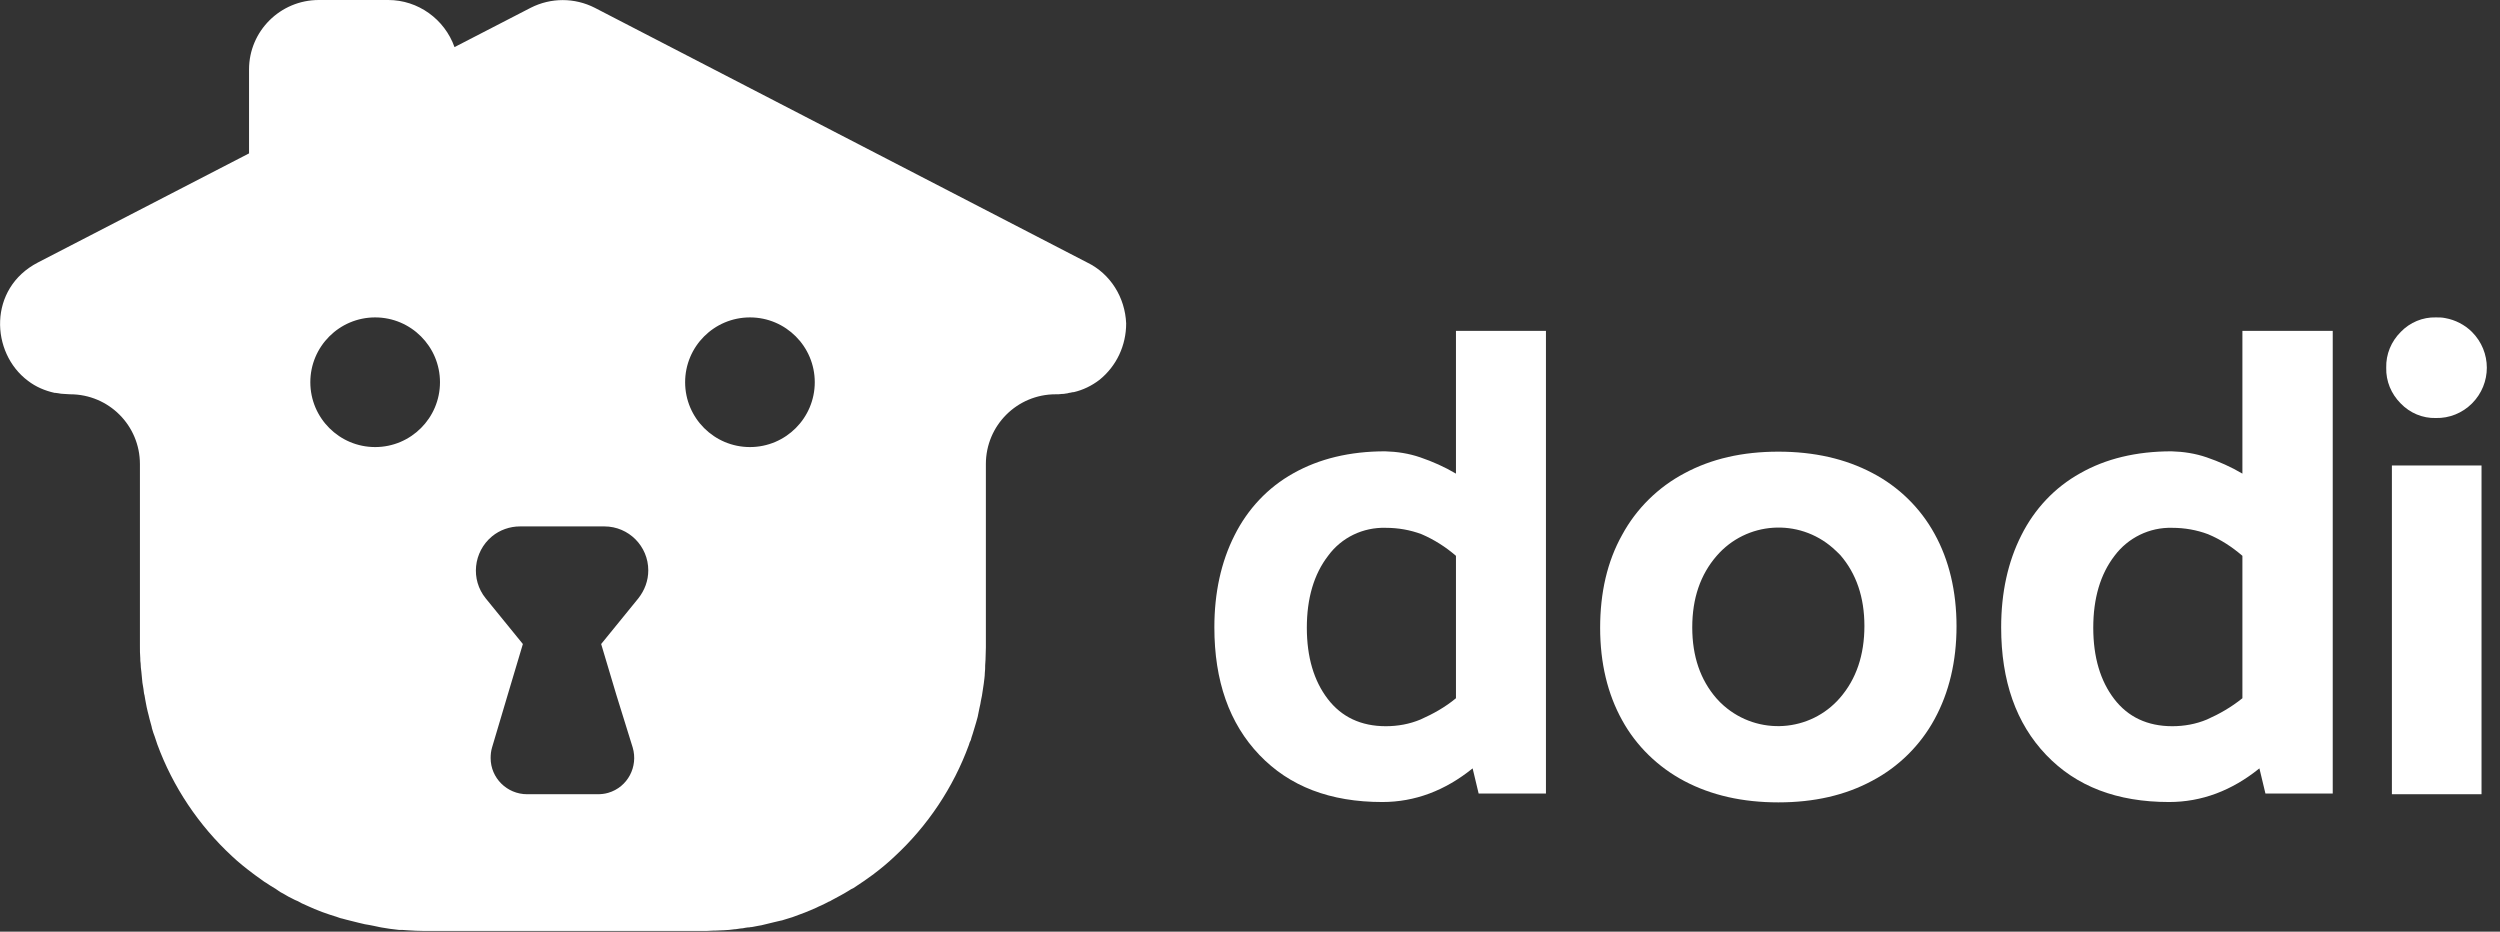 <?xml version="1.0" encoding="UTF-8"?>
<svg width="161px" height="60px" viewBox="0 0 161 60" version="1.1" xmlns="http://www.w3.org/2000/svg" xmlns:xlink="http://www.w3.org/1999/xlink">
    <rect x="0" y="0" width="161" height="60" fill="#333333" stroke="none"/>
    <!-- Generator: Sketch 61.2 (89653) - https://sketch.com -->
    <title>Logo/White</title>
    <desc>Created with Sketch.</desc>
    <g id="Logo/White" stroke="none" stroke-width="1" fill="none" fill-rule="evenodd">
        <g id="dodi-logo-full-white" transform="translate(-0, 0)" fill="#FFFFFF" fill-rule="nonzero">
            <path d="M93.764,30.502 C93.034,30.068 92.259,29.726 91.46,29.452 C90.73,29.202 89.977,29.087 89.202,29.065 C86.92,29.065 84.958,29.544 83.293,30.479 C81.65,31.392 80.35,32.783 79.506,34.471 C78.639,36.183 78.205,38.167 78.205,40.403 C78.205,43.848 79.163,46.586 81.103,48.616 C83.042,50.646 85.665,51.65 89.019,51.65 C91.118,51.65 93.057,50.92 94.837,49.483 L95.224,51.103 L99.559,51.103 L99.559,21.308 L93.764,21.308 L93.764,30.502 Z M91.483,46.335 C90.776,46.631 90.023,46.768 89.247,46.768 C87.65,46.768 86.395,46.175 85.506,45.011 C84.616,43.848 84.16,42.319 84.16,40.426 C84.16,38.532 84.616,36.981 85.529,35.795 C86.395,34.608 87.787,33.947 89.247,33.992 C90.046,33.992 90.821,34.129 91.551,34.403 C92.35,34.745 93.103,35.224 93.764,35.795 L93.764,44.966 C93.08,45.536 92.304,45.97 91.483,46.335 L91.483,46.335 Z" id="Shape"></path>
            <path d="M120.57,30.456 C118.837,29.544 116.829,29.087 114.525,29.087 C112.221,29.087 110.213,29.544 108.479,30.479 C106.791,31.369 105.376,32.76 104.464,34.449 C103.506,36.16 103.049,38.167 103.049,40.426 C103.049,42.707 103.529,44.692 104.464,46.38 C105.376,48.046 106.791,49.414 108.479,50.304 C110.213,51.217 112.221,51.673 114.525,51.673 C116.829,51.673 118.837,51.217 120.57,50.281 C122.259,49.392 123.673,48 124.586,46.312 C125.521,44.601 126,42.593 126,40.335 C126,38.076 125.521,36.068 124.586,34.38 C123.673,32.715 122.281,31.346 120.57,30.456 Z M118.494,44.943 C116.578,47.156 113.224,47.384 111.011,45.445 C110.852,45.308 110.692,45.148 110.532,44.966 C109.506,43.779 108.981,42.274 108.981,40.403 C108.981,38.532 109.506,37.004 110.555,35.795 C112.471,33.582 115.825,33.354 118.038,35.293 C118.198,35.43 118.357,35.589 118.517,35.749 C119.544,36.935 120.068,38.464 120.068,40.312 C120.068,42.183 119.544,43.734 118.494,44.943 Z" id="Shape"></path>
            <path d="M144.411,30.502 C143.681,30.068 142.905,29.726 142.106,29.452 C141.376,29.202 140.624,29.087 139.848,29.065 C137.567,29.065 135.605,29.544 133.962,30.479 C132.319,31.392 131.019,32.783 130.175,34.471 C129.308,36.183 128.875,38.167 128.875,40.403 C128.875,43.848 129.833,46.586 131.772,48.616 C133.711,50.646 136.335,51.65 139.688,51.65 C141.787,51.65 143.726,50.92 145.506,49.483 L145.894,51.103 L150.228,51.103 L150.228,21.308 L144.411,21.308 L144.411,30.502 Z M142.129,46.335 C141.422,46.631 140.669,46.768 139.894,46.768 C138.297,46.768 137.042,46.175 136.152,45.011 C135.262,43.848 134.806,42.319 134.806,40.426 C134.806,38.532 135.262,36.981 136.175,35.795 C137.042,34.631 138.433,33.947 139.894,33.992 C140.692,33.992 141.468,34.129 142.198,34.403 C143.019,34.745 143.749,35.224 144.411,35.795 L144.411,44.966 C143.703,45.536 142.951,45.97 142.129,46.335 Z" id="Shape"></path>
            <path d="M156.867,26.92 C157.734,26.943 158.578,26.601 159.194,25.985 C160.471,24.707 160.471,22.654 159.194,21.376 C158.738,20.92 158.122,20.601 157.483,20.487 C157.278,20.441 157.072,20.441 156.867,20.441 C156.023,20.418 155.202,20.76 154.608,21.376 C153.992,21.992 153.65,22.814 153.673,23.681 L153.673,23.681 C153.65,24.548 153.992,25.369 154.608,25.985 C155.202,26.601 156.023,26.943 156.867,26.92 Z" id="Path"></path>
            <rect id="Rectangle" x="154.038" y="29.977" width="5.772" height="21.171"></rect>
            <path d="M70.015,16.905 L38.304,0.502 C37.004,-0.16 35.475,-0.16 34.175,0.502 L29.27,3.034 C28.631,1.232 26.92,0 25.004,0 L20.532,0 C18.046,0 16.038,2.008 16.038,4.471 C16.038,4.471 16.038,4.494 16.038,4.494 L16.038,9.878 L2.441,16.905 C-0.776,18.57 -0.616,22.722 1.802,24.525 C2.304,24.913 2.897,25.163 3.513,25.3 C3.536,25.3 3.536,25.3 3.559,25.3 C3.627,25.3 3.673,25.323 3.741,25.323 C3.856,25.346 3.992,25.369 4.129,25.369 C4.243,25.369 4.38,25.392 4.517,25.392 C7.004,25.392 9.011,27.399 9.011,29.886 L9.011,41.612 C9.011,41.863 9.011,42.137 9.034,42.388 C9.034,42.502 9.034,42.616 9.057,42.73 C9.057,42.913 9.08,43.072 9.103,43.255 C9.125,43.506 9.148,43.734 9.171,43.962 C9.194,44.099 9.217,44.236 9.24,44.373 C9.262,44.51 9.262,44.646 9.308,44.783 C9.331,44.875 9.331,44.966 9.354,45.057 C9.376,45.217 9.422,45.376 9.445,45.536 C9.468,45.627 9.49,45.741 9.513,45.833 C9.559,45.97 9.582,46.129 9.627,46.289 C9.673,46.449 9.719,46.631 9.764,46.791 C9.764,46.837 9.787,46.859 9.787,46.905 C9.833,47.087 9.901,47.27 9.97,47.452 C9.992,47.498 9.992,47.544 10.015,47.589 C10.061,47.703 10.084,47.817 10.129,47.932 C11.133,50.669 12.798,53.156 14.943,55.141 C15.354,55.529 15.81,55.894 16.266,56.236 L16.266,56.236 C16.335,56.281 16.38,56.327 16.449,56.373 C16.631,56.51 16.837,56.646 17.019,56.783 L17.133,56.852 C17.338,56.989 17.544,57.125 17.749,57.24 C17.84,57.308 17.954,57.376 18.046,57.445 C18.228,57.536 18.411,57.65 18.57,57.741 L18.798,57.856 C18.935,57.924 19.049,57.992 19.186,58.038 C19.278,58.084 19.346,58.129 19.437,58.175 C19.597,58.243 19.734,58.312 19.894,58.38 L20.259,58.54 C20.578,58.677 20.897,58.791 21.24,58.905 C21.376,58.951 21.536,58.996 21.673,59.042 C21.81,59.087 21.901,59.133 22.038,59.156 C22.106,59.179 22.198,59.202 22.289,59.224 C22.38,59.247 22.471,59.27 22.563,59.293 C22.745,59.338 22.928,59.384 23.11,59.43 C23.247,59.452 23.361,59.498 23.498,59.521 L23.772,59.567 C23.886,59.589 24,59.612 24.114,59.635 L24.433,59.703 L24.548,59.726 C24.73,59.749 24.935,59.795 25.118,59.817 C25.3,59.84 25.506,59.863 25.688,59.886 L25.757,59.886 L25.894,59.886 C26.008,59.886 26.122,59.909 26.236,59.909 C26.601,59.932 26.989,59.954 27.354,59.954 L45.148,59.954 C45.399,59.954 45.673,59.954 45.924,59.932 L46.038,59.932 C46.221,59.932 46.38,59.909 46.563,59.909 L46.586,59.909 L46.951,59.886 L47.338,59.84 L47.384,59.84 L47.681,59.795 C47.795,59.795 47.886,59.772 48,59.749 L48.16,59.726 L48.228,59.726 L48.365,59.703 L48.411,59.703 C48.57,59.681 48.73,59.635 48.89,59.612 L49.027,59.589 L49.027,59.589 C49.323,59.521 49.597,59.452 49.871,59.384 C50.008,59.361 50.122,59.316 50.259,59.293 L50.373,59.27 L50.441,59.247 C50.646,59.179 50.829,59.133 51.034,59.065 C51.559,58.882 52.084,58.677 52.586,58.449 C52.677,58.403 52.768,58.357 52.882,58.312 C53.042,58.243 53.202,58.152 53.384,58.061 L53.452,58.038 L53.567,57.97 C53.954,57.764 54.342,57.559 54.707,57.331 C54.776,57.285 54.844,57.24 54.913,57.217 C54.935,57.217 54.935,57.194 54.958,57.194 C55.414,56.897 55.848,56.601 56.281,56.281 L56.304,56.259 C56.76,55.916 57.194,55.551 57.605,55.163 C59.749,53.179 61.392,50.715 62.395,47.977 C62.418,47.863 62.464,47.772 62.51,47.681 C62.532,47.658 62.532,47.635 62.532,47.612 C62.555,47.567 62.555,47.498 62.578,47.452 L62.646,47.247 C62.715,47.019 62.783,46.791 62.852,46.563 C62.875,46.517 62.875,46.449 62.897,46.403 C62.943,46.243 62.989,46.084 63.011,45.924 C63.034,45.81 63.057,45.696 63.08,45.582 C63.125,45.422 63.148,45.262 63.171,45.125 C63.217,44.92 63.262,44.692 63.285,44.487 C63.308,44.327 63.331,44.167 63.354,44.03 C63.376,43.802 63.422,43.574 63.422,43.346 C63.445,43.163 63.445,43.004 63.445,42.844 C63.445,42.73 63.468,42.616 63.468,42.479 C63.468,42.228 63.49,41.954 63.49,41.703 L63.49,29.886 C63.49,27.399 65.498,25.392 67.985,25.392 C67.985,25.392 67.985,25.392 67.985,25.392 C68.122,25.392 68.259,25.392 68.395,25.369 C68.464,25.369 68.555,25.369 68.624,25.346 C68.692,25.346 68.783,25.323 68.852,25.3 C68.943,25.3 69.034,25.255 69.125,25.255 L69.148,25.255 C69.741,25.118 70.312,24.844 70.814,24.456 C71.909,23.567 72.525,22.243 72.525,20.829 C72.456,19.163 71.521,17.635 70.015,16.905 Z M44.122,24.616 C44.122,22.312 45.992,20.441 48.297,20.441 C50.601,20.441 52.471,22.312 52.471,24.616 C52.471,26.92 50.601,28.791 48.297,28.791 C48.297,28.791 48.297,28.791 48.297,28.791 C45.992,28.791 44.122,26.92 44.122,24.616 L44.122,24.616 Z M24.16,28.791 C21.856,28.791 19.985,26.92 19.985,24.616 C19.985,22.312 21.856,20.441 24.16,20.441 C26.464,20.441 28.335,22.312 28.335,24.616 C28.335,24.616 28.335,24.616 28.335,24.616 C28.335,26.92 26.464,28.791 24.16,28.791 C24.16,28.791 24.16,28.791 24.16,28.791 Z M40.745,48.137 C41.11,49.369 40.426,50.692 39.171,51.057 C38.943,51.125 38.715,51.148 38.487,51.148 L33.947,51.148 C32.646,51.148 31.597,50.099 31.597,48.821 C31.597,48.593 31.62,48.365 31.688,48.137 L32.692,44.76 L33.673,41.475 L31.278,38.532 C30.297,37.323 30.479,35.544 31.688,34.54 C32.19,34.129 32.829,33.901 33.49,33.901 L38.92,33.901 C40.494,33.901 41.749,35.179 41.749,36.73 C41.749,37.392 41.521,38.008 41.11,38.532 L38.715,41.475 L39.696,44.76 L40.745,48.137 Z" id="Shape"></path>
        </g>
    </g>
</svg>